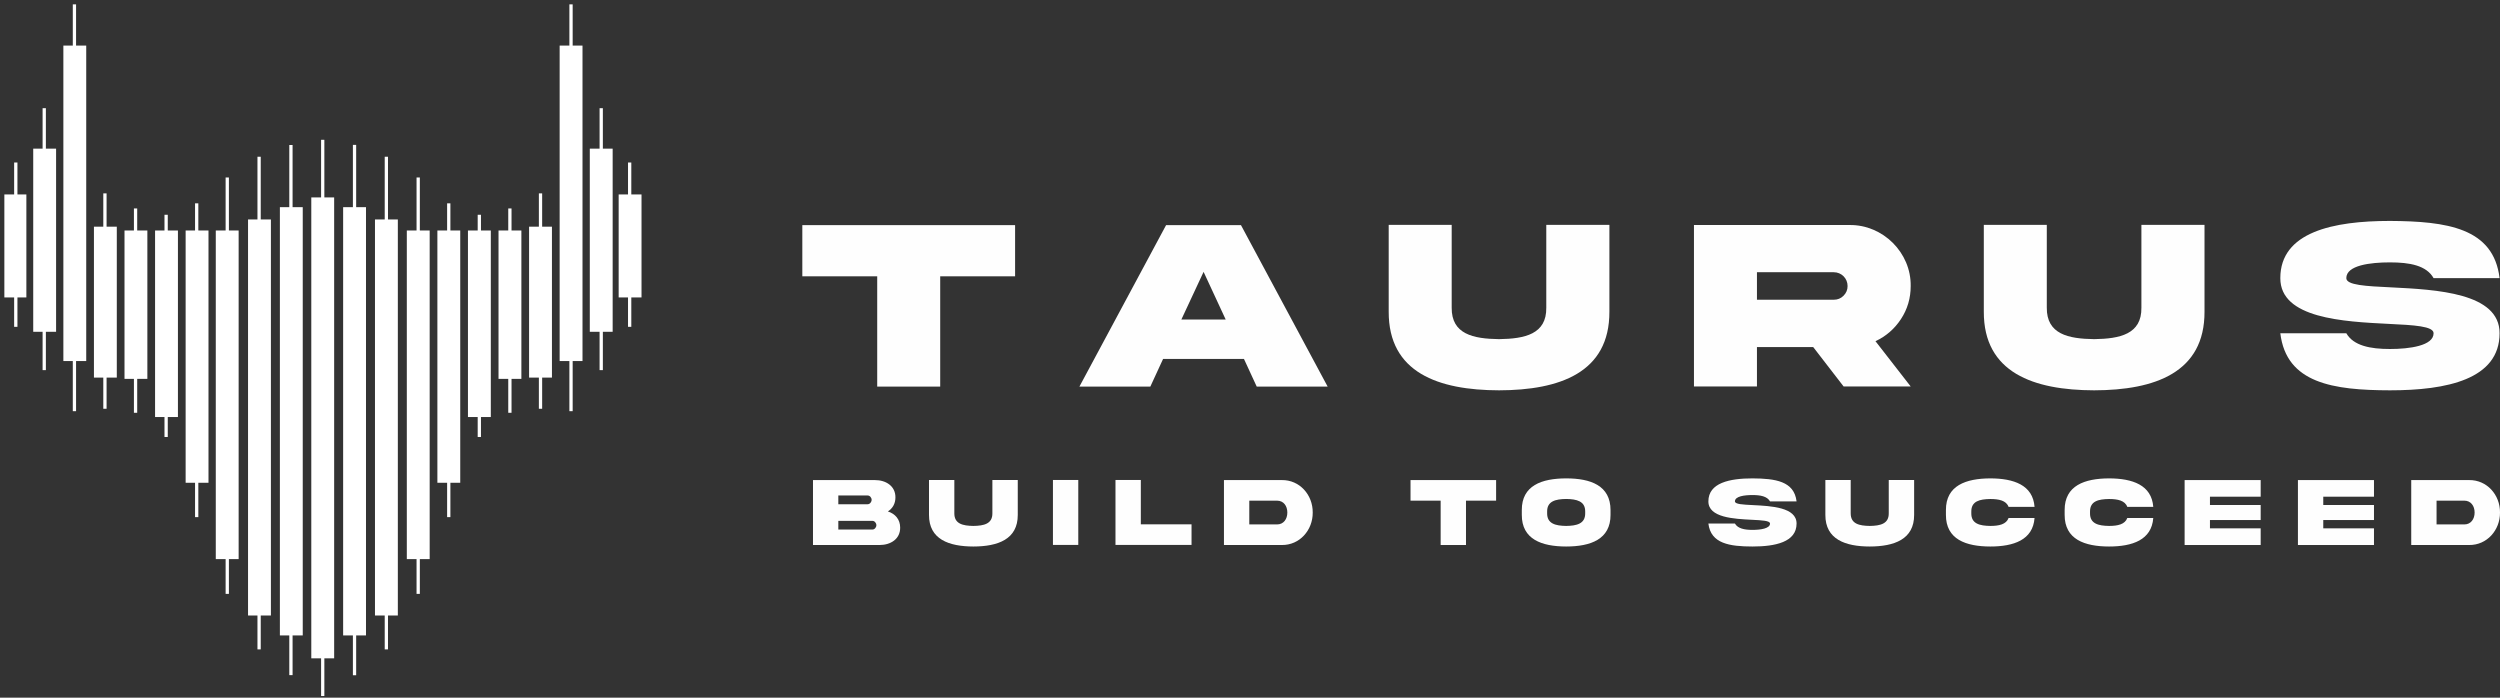 <svg xmlns="http://www.w3.org/2000/svg" width="430" height="120" viewBox="0 0 430 120" fill="none"><rect x="0" y="0" width="430" height="120" fill="#333333" stroke="none"/><path d="M144.192 91.083H150.054C150.429 91.083 150.736 90.709 150.736 90.335C150.736 89.961 150.429 89.587 150.054 89.587H144.192V91.083ZM149.239 85.224H144.192V86.728H149.239C149.614 86.728 149.921 86.346 149.921 85.972C149.921 85.598 149.614 85.224 149.239 85.224ZM152.715 87.966C153.979 88.374 154.828 89.338 154.828 90.742C154.853 92.695 153.206 93.742 151.285 93.742H139.834V82.573H150.462C152.399 82.564 154.038 83.62 154.013 85.564C154.013 86.637 153.514 87.459 152.715 87.966Z" fill="#FEFEFE"></path><path d="M170.69 88.282V82.556H175.056V88.556C175.073 92.778 171.613 93.992 167.422 94C163.231 93.992 159.772 92.778 159.788 88.556V82.556H164.146V88.282C164.129 90.119 165.634 90.435 167.422 90.46C169.202 90.435 170.715 90.119 170.69 88.282Z" fill="#FEFEFE"></path><path d="M181.106 82.556H185.464V93.726H181.106V82.556Z" fill="#FEFEFE"></path><path d="M191.863 82.556H196.221V90.185H204.944V93.726H191.863V82.556Z" fill="#FEFEFE"></path><path d="M221.422 88.157C221.422 87.027 220.782 86.113 219.651 86.113H214.878V90.202H219.651C220.782 90.202 221.422 89.279 221.422 88.157ZM210.52 82.573H220.466C223.534 82.531 225.813 85.107 225.788 88.157C225.813 91.191 223.534 93.784 220.466 93.742H210.52V82.573Z" fill="#FEFEFE"></path><path d="M252.15 93.742H247.792V86.113H242.611V82.573H257.331V86.113H252.15V93.742Z" fill="#FEFEFE"></path><path d="M269.385 82.282C273.593 82.282 277.01 83.512 277.01 87.734V88.548C277.027 92.77 273.584 93.992 269.385 94C265.177 93.992 261.734 92.77 261.751 88.548V87.734C261.734 83.503 265.177 82.29 269.385 82.282ZM272.653 88.274V87.999C272.678 86.18 271.164 85.847 269.385 85.822C267.597 85.847 266.083 86.18 266.108 87.999V88.274C266.083 90.102 267.597 90.435 269.385 90.46C271.164 90.435 272.678 90.102 272.653 88.274Z" fill="#FEFEFE"></path><path d="M298.408 86.238C298.408 86.728 299.763 86.794 301.518 86.878C304.636 87.035 309.019 87.252 309.01 90.052C309.01 93.244 305.351 94 301.426 94C297.51 93.992 294.258 93.518 293.842 90.052H298.408C298.907 90.917 300.063 91.141 301.426 91.141C302.782 91.141 304.445 90.917 304.445 90.052C304.445 89.562 303.09 89.487 301.335 89.404C298.216 89.246 293.834 89.03 293.842 86.238C293.842 83.046 297.501 82.282 301.426 82.282C305.343 82.307 308.595 82.747 309.01 86.238H304.445C303.946 85.357 302.79 85.149 301.426 85.149C300.071 85.149 298.408 85.348 298.408 86.238Z" fill="#FEFEFE"></path><path d="M324.865 88.282V82.556H329.231V88.556C329.247 92.778 325.788 93.992 321.597 94C317.406 93.992 313.946 92.778 313.963 88.556V82.556H318.32V88.282C318.304 90.119 319.809 90.435 321.597 90.46C323.376 90.435 324.89 90.119 324.865 88.282Z" fill="#FEFEFE"></path><path d="M345.476 89.097H349.942C349.667 92.87 346.358 94 342.333 94C338.141 93.992 334.682 92.778 334.699 88.548V87.734C334.682 83.512 338.141 82.298 342.333 82.282C346.358 82.29 349.667 83.42 349.942 87.185H345.476C345.069 86.088 343.83 85.83 342.333 85.83C340.553 85.855 339.04 86.171 339.065 88.008V88.282C339.04 90.102 340.553 90.435 342.333 90.46C343.83 90.46 345.077 90.194 345.476 89.097Z" fill="#FEFEFE"></path><path d="M365.896 89.097H370.362C370.087 92.87 366.777 94 362.753 94C358.561 93.992 355.102 92.778 355.119 88.548V87.734C355.102 83.512 358.561 82.298 362.753 82.282C366.777 82.29 370.087 83.42 370.362 87.185H365.896C365.489 86.088 364.249 85.83 362.753 85.83C360.973 85.855 359.459 86.171 359.484 88.008V88.282C359.459 90.102 360.973 90.435 362.753 90.46C364.249 90.46 365.497 90.194 365.896 89.097Z" fill="#FEFEFE"></path><path d="M375.755 93.742V82.573H388.836V85.431H380.112V86.861H388.836V89.446H380.112V90.875H388.836V93.742H375.755Z" fill="#FEFEFE"></path><path d="M395.243 93.742V82.573H408.324V85.431H399.601V86.861H408.324V89.446H399.601V90.875H408.324V93.742H395.243Z" fill="#FEFEFE"></path><path d="M425.634 88.157C425.634 87.027 424.994 86.113 423.863 86.113H419.089V90.202H423.863C424.994 90.202 425.634 89.279 425.634 88.157ZM414.732 82.573H424.678C427.746 82.531 430.025 85.107 430 88.157C430.025 91.191 427.746 93.784 424.678 93.742H414.732V82.573Z" fill="#FEFEFE"></path><path d="M161.715 66.495H150.881V47.526H138V38.723H174.596V47.526H161.715V66.495Z" fill="#FEFEFE"></path><path d="M207.017 46.761L203.192 54.965H210.822L207.017 46.761ZM185.659 66.495L200.566 38.723H213.447L228.355 66.495H216.156L213.964 61.742H200.049L197.858 66.495H185.659Z" fill="#FEFEFE"></path><path d="M265.961 52.919V38.682H276.816V53.601C276.858 64.098 268.256 67.114 257.836 67.135C247.415 67.114 238.814 64.098 238.856 53.601V38.682H249.69V52.919C249.648 57.485 253.391 58.271 257.836 58.333C262.26 58.271 266.023 57.485 265.961 52.919Z" fill="#FEFEFE"></path><path d="M291.361 38.703H318.136C323.863 38.641 328.722 43.455 328.639 49.199C328.639 51.286 328.081 53.187 326.965 54.882C325.869 56.556 324.401 57.837 322.581 58.684L328.639 66.474H317.102L311.871 59.696H302.195V66.474H291.361V38.703ZM315.407 46.823H302.195V51.555H315.407C316.068 51.555 316.627 51.328 317.082 50.873C317.557 50.398 317.785 49.84 317.785 49.199C317.785 47.877 316.73 46.823 315.407 46.823Z" fill="#FEFEFE"></path><path d="M368.321 52.919V38.682H379.176V53.601C379.217 64.098 370.616 67.114 360.196 67.135C349.775 67.114 341.174 64.098 341.215 53.601V38.682H352.049V52.919C352.008 57.485 355.75 58.271 360.196 58.333C364.62 58.271 368.383 57.485 368.321 52.919Z" fill="#FEFEFE"></path><path d="M403.566 47.836C403.566 49.055 406.936 49.22 411.298 49.427C419.052 49.819 429.948 50.357 429.927 57.32C429.927 65.255 420.83 67.135 411.071 67.135C401.333 67.114 393.248 65.937 392.215 57.32H403.566C404.806 59.469 407.68 60.027 411.071 60.027C414.441 60.027 418.576 59.469 418.576 57.32C418.576 56.101 415.206 55.915 410.843 55.708C403.09 55.316 392.194 54.779 392.215 47.836C392.215 39.901 401.312 38 411.071 38C420.809 38.062 428.893 39.157 429.927 47.836H418.576C417.336 45.645 414.462 45.129 411.071 45.129C407.701 45.129 403.566 45.625 403.566 47.836Z" fill="#FEFEFE"></path><path fill-rule="evenodd" clip-rule="evenodd" d="M1 33.694H4.286V50.909H1V33.694ZM5.965 25.817H9.397V56.818H5.965V25.817ZM2.683 28.2H2.749V55.965H2.683V28.2ZM7.576 18.858H7.64V63.412H7.576V18.858ZM11.15 8.09H14.582V61.851H11.15V8.09ZM12.77 1H12.834V70.473H12.77V1ZM16.407 39.238H19.839V64.697H16.407V39.238ZM18.018 33.511H18.082V70.058H18.018V33.511ZM21.665 39.894H25.096V64.916H21.665V39.894ZM23.284 36.103H23.349V70.749H23.284V36.103ZM26.922 39.895H30.354V71.479H26.922V39.895ZM28.542 37.19H28.606V74.913H28.542V37.19ZM32.179 39.894H35.611V82.786H32.179V39.894ZM33.799 35.224H33.863V88.696H33.799V35.224ZM37.364 39.894H40.796V95.916H37.364V39.894ZM39.057 30.777H39.121V101.897H39.057V30.777ZM42.913 37.997H46.345V105.617H42.913V37.997ZM44.533 27.209H44.597V111.446H44.533V27.209ZM48.39 35.882H51.822V109.044H48.39V35.882ZM50.009 25.19H50.073V115.872H50.009V25.19ZM53.793 34.206H57.225V112.984H53.793V34.206ZM55.479 24.295H55.539V119.466H55.479V24.295ZM110.091 33.694H106.659V50.909H110.091V33.694ZM105.126 25.817H101.694V56.818H105.126V25.817ZM108.269 28.2H108.335V55.965H108.269V28.2ZM103.378 18.858H103.442V63.412H103.378V18.858ZM99.941 8.09H96.509V61.851H99.941V8.09ZM98.184 1H98.248V70.473H98.184V1ZM94.684 39.238H91.252V64.697H94.684V39.238ZM92.936 33.511H93V70.058H92.936V33.511ZM89.427 39.894H85.995V64.916H89.427V39.894ZM87.67 36.103H87.733V70.749H87.67V36.103ZM84.169 39.895H80.737V71.479H84.169V39.895ZM82.412 37.19H82.476V74.913H82.412V37.19ZM78.912 39.894H75.48V82.786H78.912V39.894ZM77.155 35.224H77.218V88.696H77.155V35.224ZM73.654 39.894H70.222V95.916H73.654V39.894ZM71.897 30.777H71.962V101.897H71.897V30.777ZM68.178 37.997H64.746V105.617H68.178V37.997ZM66.421 27.209H66.485V111.446H66.421V27.209ZM62.701 35.882H59.27V109.044H62.701V35.882ZM60.948 25.169H61.01V115.893H60.948V25.169Z" fill="white"></path><path fill-rule="evenodd" clip-rule="evenodd" d="M1 33.694H4.286V50.909H1V33.694ZM5.965 25.817H9.397V56.818H5.965V25.817ZM2.683 28.2H2.749V55.965H2.683V28.2ZM7.576 18.858H7.64V63.412H7.576V18.858ZM11.15 8.09H14.582V61.851H11.15V8.09ZM12.77 1H12.834V70.473H12.77V1ZM16.407 39.238H19.839V64.697H16.407V39.238ZM18.018 33.511H18.082V70.058H18.018V33.511ZM21.665 39.894H25.096V64.916H21.665V39.894ZM23.284 36.103H23.349V70.749H23.284V36.103ZM26.922 39.895H30.354V71.479H26.922V39.895ZM28.542 37.19H28.606V74.913H28.542V37.19ZM32.179 39.894H35.611V82.786H32.179V39.894ZM33.799 35.224H33.863V88.696H33.799V35.224ZM37.364 39.894H40.796V95.916H37.364V39.894ZM39.057 30.777H39.121V101.897H39.057V30.777ZM42.913 37.997H46.345V105.617H42.913V37.997ZM44.533 27.209H44.597V111.446H44.533V27.209ZM48.39 35.882H51.822V109.044H48.39V35.882ZM50.009 25.19H50.073V115.872H50.009V25.19ZM53.793 34.206H57.225V112.984H53.793V34.206ZM55.479 24.295H55.539V119.466H55.479V24.295ZM110.091 33.694H106.659V50.909H110.091V33.694ZM105.126 25.817H101.694V56.818H105.126V25.817ZM108.269 28.2H108.335V55.965H108.269V28.2ZM103.378 18.858H103.442V63.412H103.378V18.858ZM99.941 8.09H96.509V61.851H99.941V8.09ZM98.184 1H98.248V70.473H98.184V1ZM94.684 39.238H91.252V64.697H94.684V39.238ZM92.936 33.511H93V70.058H92.936V33.511ZM89.427 39.894H85.995V64.916H89.427V39.894ZM87.67 36.103H87.733V70.749H87.67V36.103ZM84.169 39.895H80.737V71.479H84.169V39.895ZM82.412 37.19H82.476V74.913H82.412V37.19ZM78.912 39.894H75.48V82.786H78.912V39.894ZM77.155 35.224H77.218V88.696H77.155V35.224ZM73.654 39.894H70.222V95.916H73.654V39.894ZM71.897 30.777H71.962V101.897H71.897V30.777ZM68.178 37.997H64.746V105.617H68.178V37.997ZM66.421 27.209H66.485V111.446H66.421V27.209ZM62.701 35.882H59.27V109.044H62.701V35.882ZM60.948 25.169H61.01V115.893H60.948V25.169Z" stroke="white" stroke-width="0.5"></path></svg>